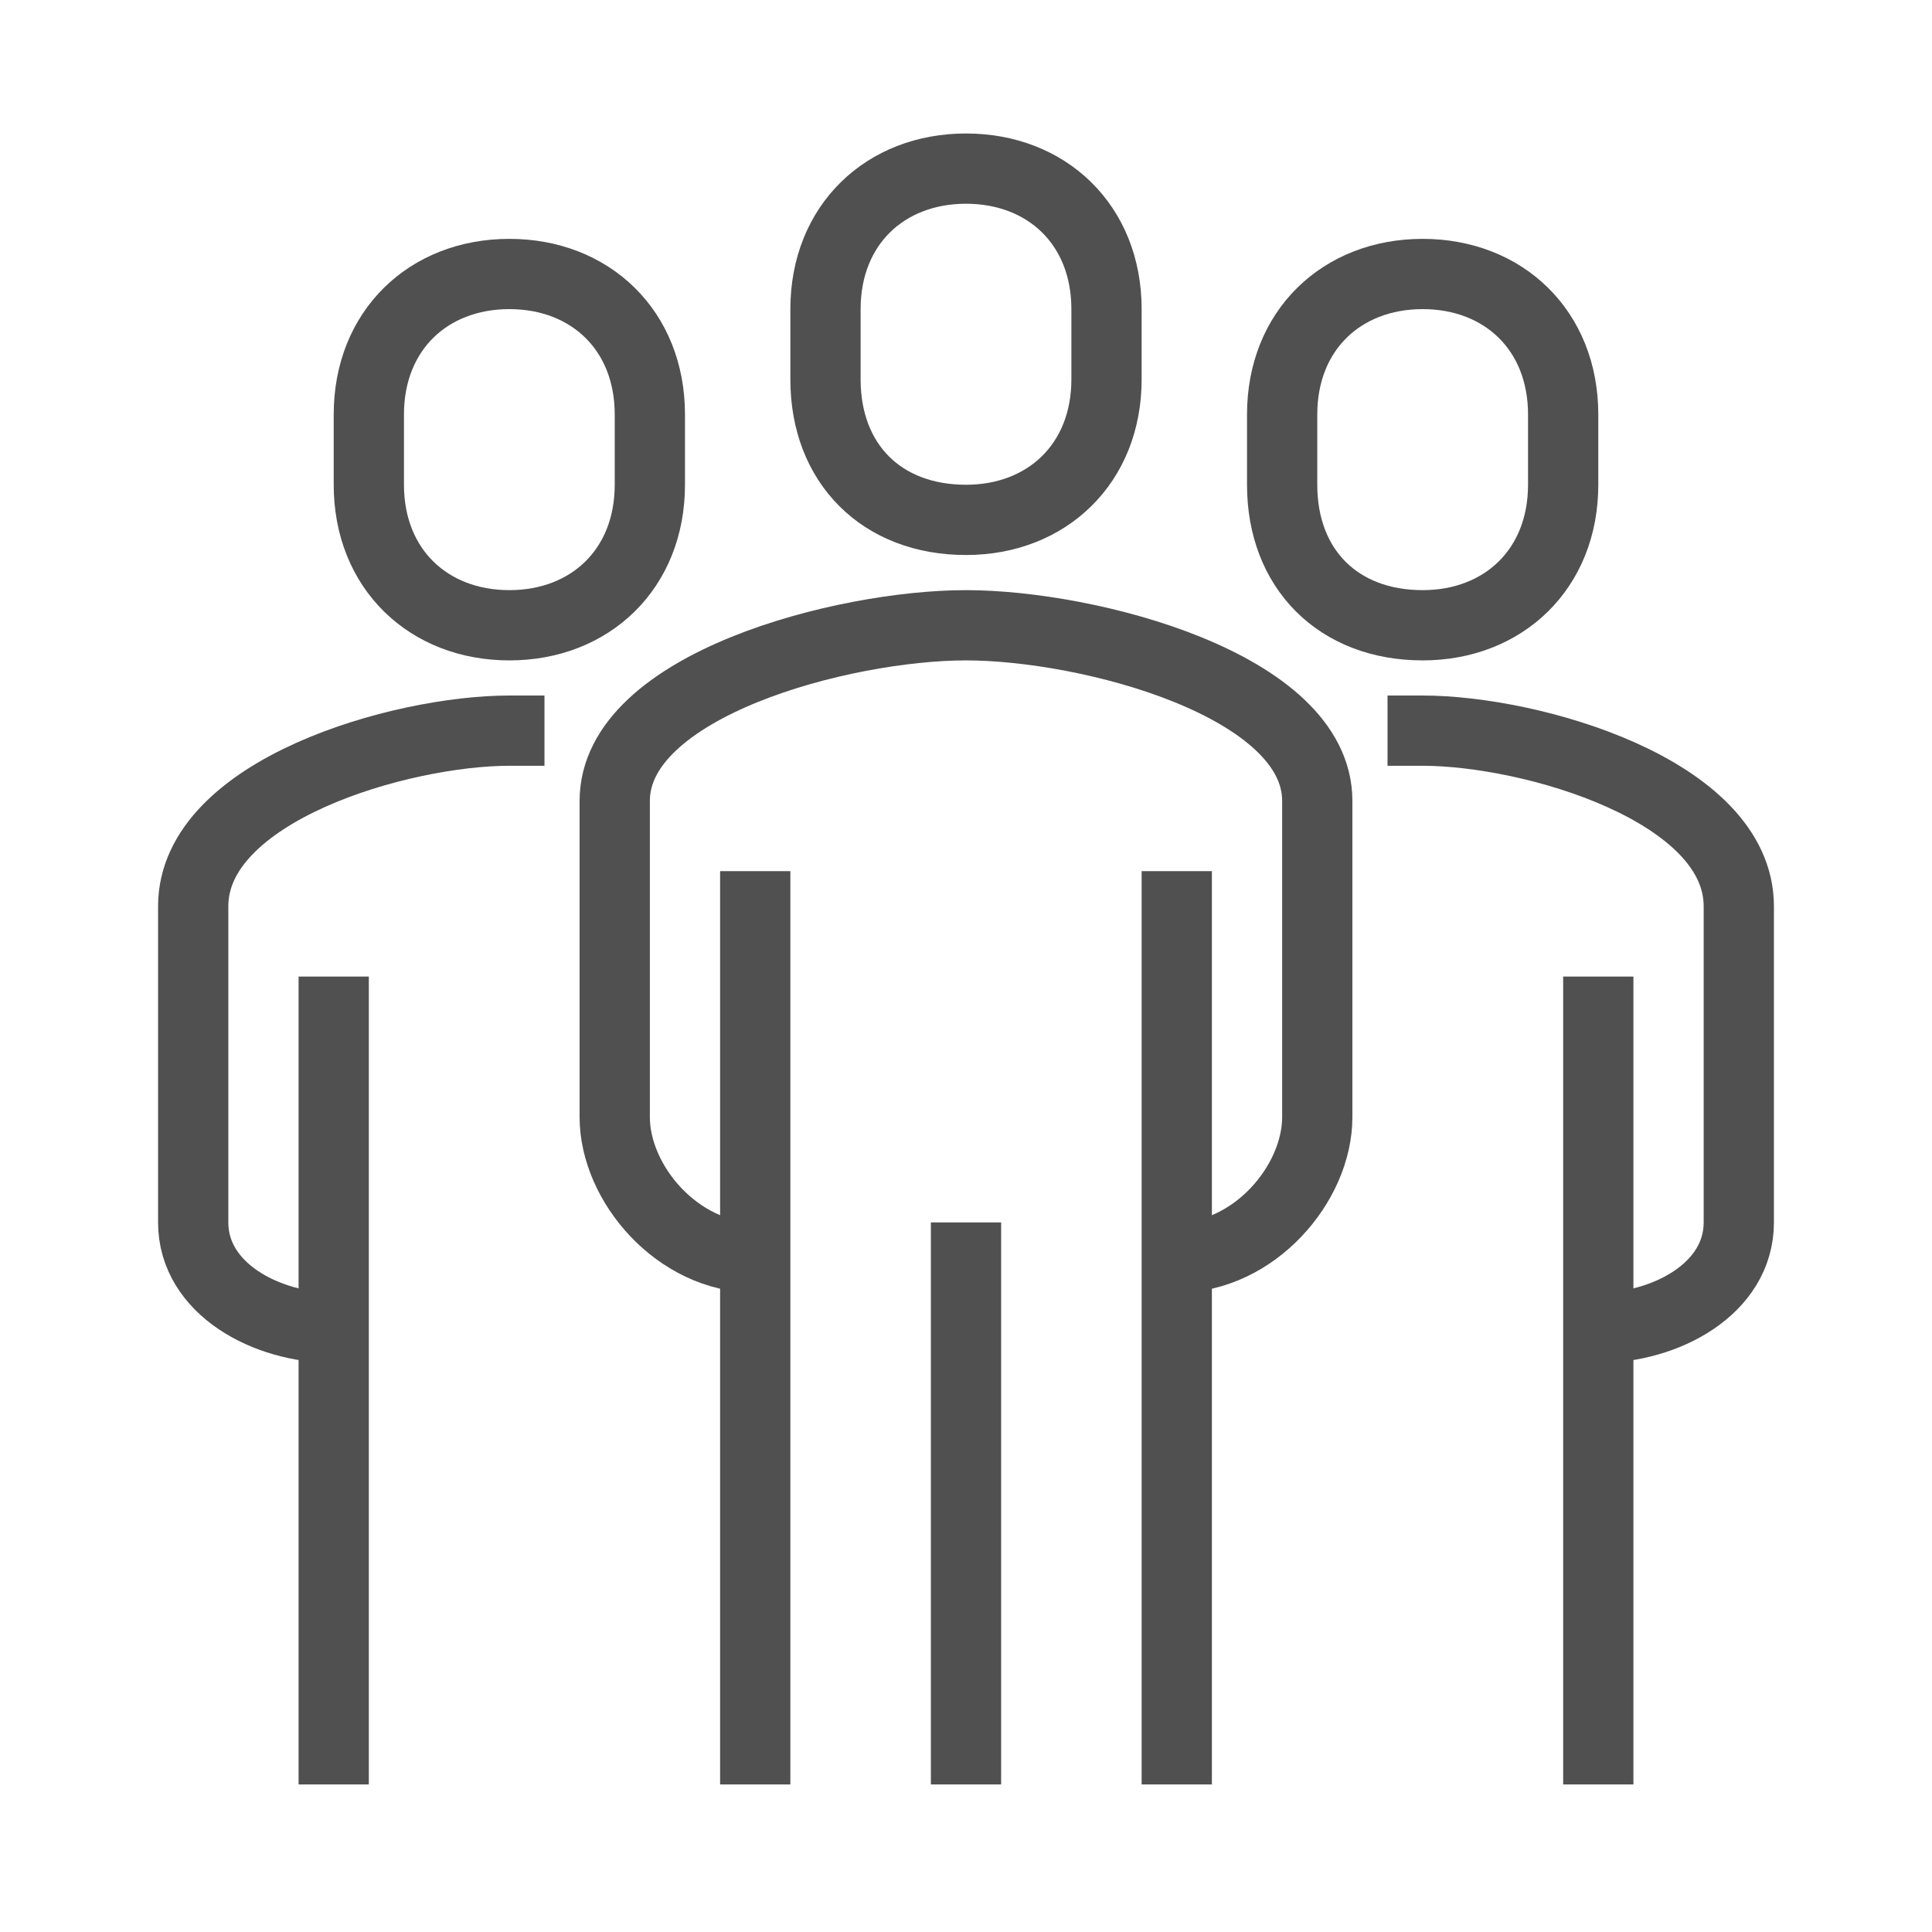 <?xml version="1.0" encoding="utf-8"?>
<svg xmlns="http://www.w3.org/2000/svg" xmlns:xlink="http://www.w3.org/1999/xlink" version="1.1" id="Ebene_1" x="0px" y="0px" viewBox="0 0 55 55" style="enable-background:new 0 0 55 55;" xml:space="preserve" width="45" height="45">
<style type="text/css">
	.st0{clip-path:url(#SVGID_2_);fill:none;stroke:#505050;stroke-width:2;stroke-linejoin:round;stroke-miterlimit:10;}
</style>
<g>
	<defs>
		<rect id="SVGID_1_" width="55" height="55"/>
	</defs>
	<clipPath id="SVGID_2_">
		<use xlink:href="#SVGID_1_" style="overflow:visible;"/>
	</clipPath>
	<path class="st0" d="M33.5,35.8c2.2,0,4-2.1,4-4v-9c0-3.3-6.5-5-10-5s-10,1.7-10,5v9c0,1.9,1.8,4,4,4"/>
	<path class="st0" d="M45.5,37.8c1.9,0,4-1.1,4-3v-9c0-3.3-5.9-5-9-5c-0.3,0-0.6,0-1,0"/>
	<path class="st0" d="M27.5,14.8c2.3,0,4-1.6,4-4v-2c0-2.4-1.7-4-4-4s-4,1.6-4,4v2C23.5,13.2,25.1,14.8,27.5,14.8z"/>
	<line class="st0" x1="45.5" y1="50.8" x2="45.5" y2="27.8"/>
	<line class="st0" x1="33.5" y1="50.8" x2="33.5" y2="24.8"/>
	<line class="st0" x1="21.5" y1="24.8" x2="21.5" y2="50.8"/>
	<line class="st0" x1="27.5" y1="34.8" x2="27.5" y2="50.8"/>
	<path class="st0" d="M40.5,17.8c2.3,0,4-1.6,4-4v-2c0-2.4-1.7-4-4-4c-2.3,0-4,1.6-4,4v2C36.5,16.2,38.1,17.8,40.5,17.8z"/>
	<path class="st0" d="M9.5,37.8c-1.9,0-4-1.1-4-3v-9c0-3.3,5.9-5,9-5c0.3,0,0.6,0,1,0"/>
	<line class="st0" x1="9.5" y1="50.8" x2="9.5" y2="27.8"/>
	<path class="st0" d="M14.5,17.8c-2.3,0-4-1.6-4-4v-2c0-2.4,1.7-4,4-4s4,1.6,4,4v2C18.5,16.2,16.8,17.8,14.5,17.8z"/>
</g>
</svg>
